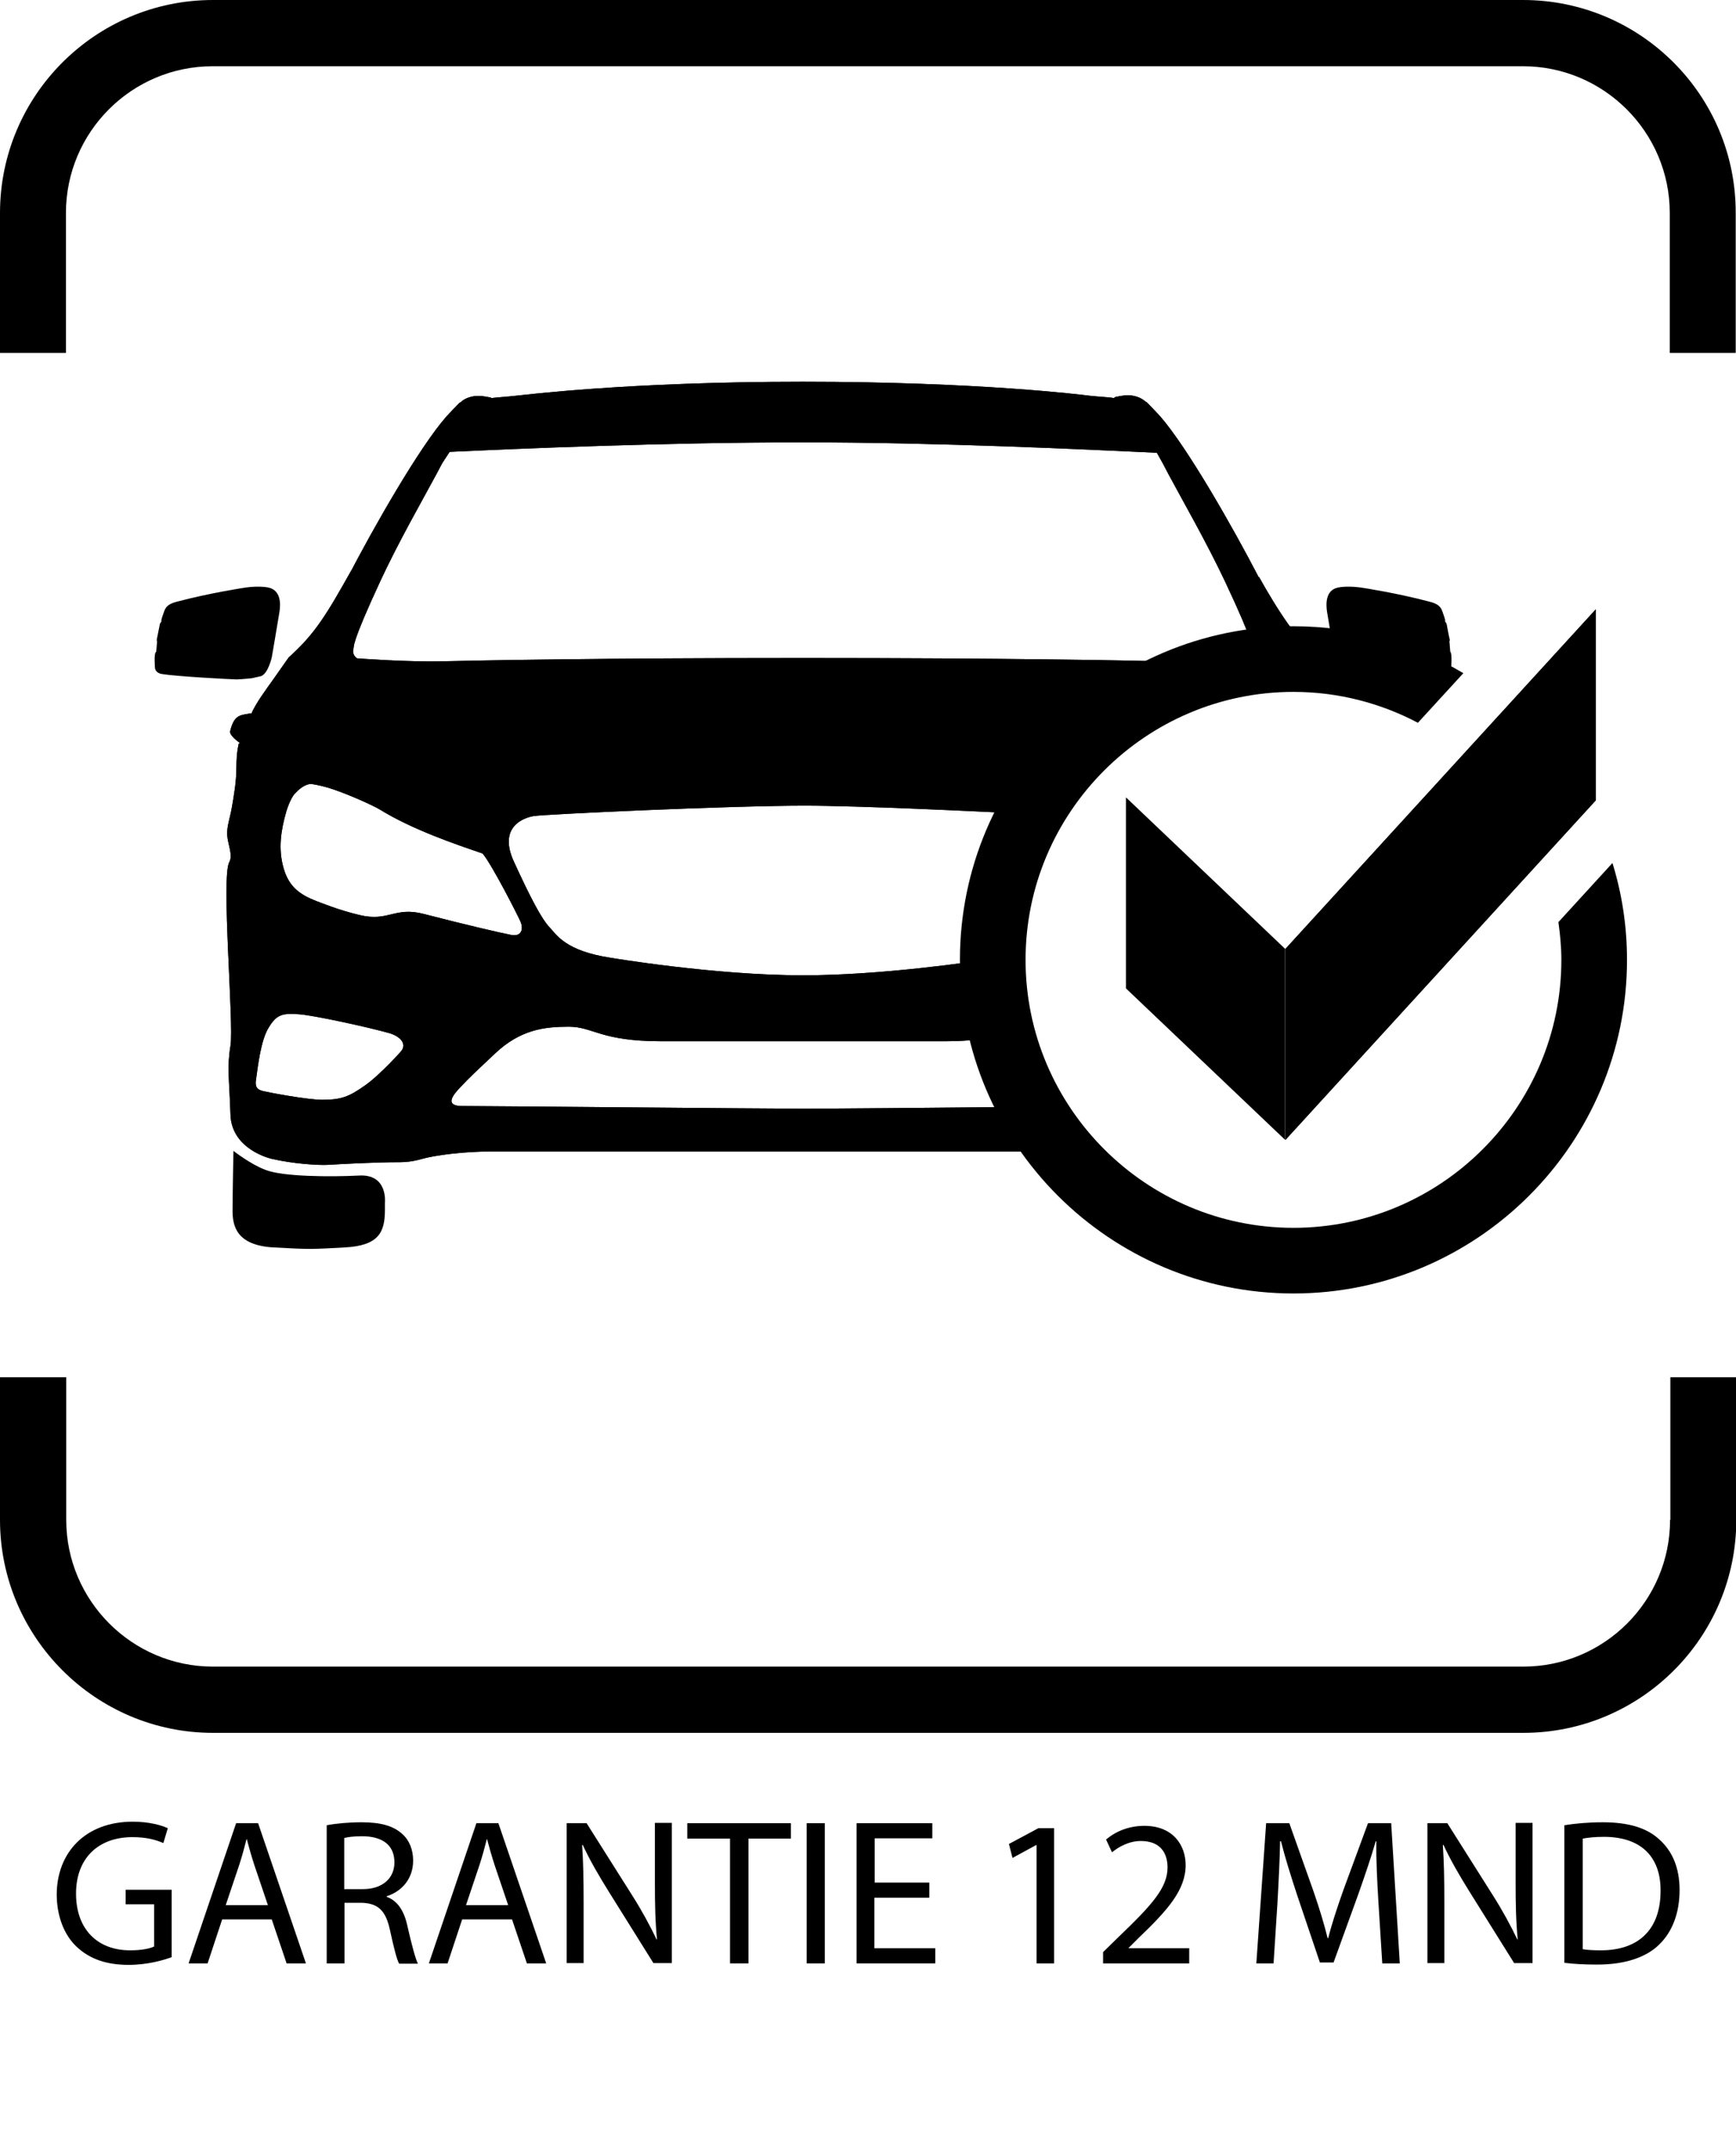 <?xml version="1.0" encoding="utf-8"?>
<!-- Generator: Adobe Illustrator 27.9.0, SVG Export Plug-In . SVG Version: 6.00 Build 0)  -->
<svg version="1.1" xmlns="http://www.w3.org/2000/svg" xmlns:xlink="http://www.w3.org/1999/xlink" x="0px" y="0px"
	 viewBox="0 0 58.45 72.34" style="enable-background:new 0 0 58.45 72.34;" xml:space="preserve">
<style type="text/css">
	.st0{fill-rule:evenodd;clip-rule:evenodd;}
	.st1{display:none;}
	.st2{display:inline;}
</style>
<g id="icone_garantie">
	<path d="M51.28,0H7.17C3.22,0,0,3.21,0,7.17v4.71h2.22V7.17c0-2.73,2.22-4.94,4.94-4.94h44.12c2.72,0,4.94,2.22,4.94,4.94v4.71
		h2.22V7.17C58.45,3.21,55.23,0,51.28,0"/>
	<path d="M56.23,51.16c0,2.73-2.22,4.94-4.94,4.94H7.17c-2.72,0-4.94-2.22-4.94-4.94v-4.8H0v4.8c0,3.95,3.22,7.17,7.17,7.17h44.12
		c3.95,0,7.17-3.21,7.17-7.17v-4.8h-2.22V51.16z"/>
	<path d="M5.22,22.5c0,0-0.05-0.53,0.04-0.56l0.03-0.36c0,0-0.02,0-0.01-0.06c0.01-0.06,0.09-0.44,0.1-0.5
		c0.01-0.06,0.06-0.1,0.06-0.1c-0.01-0.01-0.01-0.02-0.01-0.02c0-0.04,0.04-0.17,0.1-0.33c0.06-0.16,0.16-0.25,0.44-0.32
		c1.1-0.29,2.22-0.46,2.22-0.46s0.49-0.09,0.86-0.01c0.41,0.1,0.4,0.55,0.36,0.81s-0.26,1.54-0.26,1.54s-0.12,0.54-0.36,0.63
		l-0.31,0.07c0,0-0.38,0.04-0.52,0.04s-2.02-0.1-2.5-0.18C5.24,22.66,5.22,22.5,5.22,22.5"/>
	<path d="M12.96,40.49v0.24c0,0.75-0.21,1.2-1.35,1.26c-1.1,0.06-1.14,0.07-2.4,0c-1.27-0.07-1.38-0.75-1.38-1.24
		c0-0.49,0.03-2.01,0.03-2.01s0.57,0.45,1.08,0.64c0.58,0.23,2.18,0.24,3.16,0.19C13.07,39.52,12.96,40.49,12.96,40.49"/>
	<path d="M48.86,22.5c0,0-0.02,0.15-0.23,0.19c-0.48,0.09-2.36,0.18-2.5,0.18s-0.52-0.04-0.52-0.04c-0.6,0.02-0.67-0.7-0.67-0.7
		s-0.22-1.28-0.26-1.54c-0.04-0.26-0.05-0.72,0.36-0.81c0.36-0.08,0.86,0.01,0.86,0.01s1.12,0.17,2.22,0.46
		c0.28,0.07,0.38,0.16,0.44,0.32c0.06,0.16,0.1,0.29,0.1,0.33c0,0.01,0,0.02-0.01,0.02c0,0,0.05,0.04,0.06,0.1
		c0.01,0.06,0.08,0.44,0.1,0.5c0.01,0.06-0.01,0.06-0.01,0.06l0.03,0.36C48.9,21.98,48.86,22.5,48.86,22.5"/>
	<polygon points="43.28,31.94 43.28,38.37 53.73,26.94 53.73,20.51 	"/>
	<path d="M52.47,31.04c0.06,0.42,0.1,0.84,0.1,1.27c0,4.97-4.05,9.02-9.02,9.02c-4.97,0-9.02-4.05-9.02-9.02
		c0-4.97,4.05-9.02,9.02-9.02c1.51,0,2.94,0.38,4.19,1.04l1.53-1.67c-1.68-1-3.63-1.58-5.72-1.58c-6.19,0-11.23,5.04-11.23,11.23
		c0,6.19,5.04,11.23,11.23,11.23s11.23-5.04,11.23-11.23c0-1.13-0.17-2.23-0.49-3.26L52.47,31.04z"/>
	<polygon points="43.28,31.94 43.28,38.37 53.73,26.94 53.73,20.51 	"/>
	<polygon points="37.91,33.27 43.27,38.37 43.27,31.94 37.91,26.84 	"/>
	<path d="M34.5,37.26c-3.01,0.03-6.72,0.06-7.46,0.06c-1.24,0-10.71-0.09-11.48-0.09c-0.58,0-0.33-0.34-0.12-0.57
		c0.39-0.42,0.69-0.69,1.23-1.2c0.85-0.8,1.65-0.9,2.48-0.9c0.82,0,1.06,0.49,3.12,0.49h4.77h4.77c0.88,0,1.43-0.09,1.84-0.19
		c-0.16-0.71-0.24-1.44-0.24-2.19c0-0.13,0.01-0.27,0.02-0.4c-0.7,0.11-3.78,0.56-6.39,0.56c-2.98,0-6.48-0.59-6.48-0.59
		c-1.51-0.23-1.81-0.76-2.06-1.03c-0.26-0.27-0.64-0.99-1.19-2.19c-0.56-1.2,0.34-1.5,0.66-1.55c0.34-0.06,6.57-0.35,9.11-0.35
		c1.88,0,5.78,0.19,7.82,0.29c1.78-2.94,5-4.91,8.68-4.91c0.37,0,0.73,0.02,1.09,0.06l-0.22-0.36l-0.06-0.06
		c-0.63-0.45-1.4-1.64-2-2.72l-0.01,0.01c-0.86-1.66-2.4-4.37-3.33-5.43c-0.07-0.08-0.38-0.4-0.44-0.46l-0.04-0.02
		c-0.13-0.12-0.31-0.19-0.5-0.21c-0.21-0.02-0.43,0.04-0.51,0.05L37.5,13.4c-0.13-0.03-0.57-0.05-0.82-0.08
		c-0.24-0.03-3.74-0.47-9.65-0.47c-5.91,0-9.41,0.45-9.65,0.47c-0.25,0.03-0.7,0.06-0.83,0.08l-0.03-0.02
		c-0.09-0.01-0.3-0.07-0.51-0.05c-0.19,0.02-0.38,0.09-0.5,0.21l-0.04,0.02c-0.06,0.06-0.37,0.38-0.44,0.46
		c-0.93,1.06-2.47,3.77-3.33,5.43l0.15-0.29c-0.87,1.56-1.26,2.19-2.13,2.97l-0.57,0.81c-0.17,0.24-0.54,0.73-0.7,1.11l0-0.04
		c-0.34,0.07-0.56,0.02-0.7,0.6c-0.04,0.15,0.33,0.4,0.33,0.4l-0.04,0.02c0,0-0.08,0.27-0.08,0.79c0,0.51-0.09,0.98-0.15,1.34
		c-0.07,0.4-0.18,0.67-0.16,0.96c0.02,0.29,0.2,0.67,0.07,0.9c-0.28,0.49,0.16,5.46,0.04,6.18c-0.12,0.72-0.04,1.12,0,2.32
		c0.04,1.2,1.4,1.49,1.4,1.49c0.69,0.16,1.55,0.22,1.89,0.2c0.34-0.02,1.49-0.09,2.42-0.09c0.18,0,0.42-0.02,0.7-0.1
		c0.48-0.14,1.48-0.26,2.36-0.26h10.49h8.41C35.08,38.29,34.77,37.79,34.5,37.26 M11.9,21.84c0.03-0.09-0.11-0.09,0.91-2.29
		c0.62-1.33,1.39-2.67,1.89-3.6c0.26-0.49,0.12-0.25,0.44-0.74c2.38-0.11,7.27-0.32,11.88-0.32c4.61,0,9.54,0.24,11.93,0.35
		c0.29,0.51,0.13,0.23,0.39,0.72c0.5,0.93,1.27,2.27,1.9,3.6c1.03,2.19,0.9,2.19,0.91,2.29c0.02,0.17-0.04,0.29-0.04,0.29
		s-1.76,0.15-3,0.12c-1.27-0.03-5.23-0.11-12.09-0.11s-10.82,0.08-12.1,0.11c-1.23,0.03-2.9-0.1-2.9-0.1S11.84,22.05,11.9,21.84
		 M13.5,35.39c-0.26,0.3-0.84,0.89-1.2,1.14c-0.55,0.39-0.81,0.49-1.45,0.49c-0.51,0-1.82-0.25-1.98-0.29
		c-0.16-0.04-0.3-0.09-0.25-0.39c0.06-0.43,0.16-1.32,0.42-1.74c0.27-0.45,0.46-0.5,1.02-0.46c0.47,0.03,2.32,0.43,3.06,0.64
		C13.51,34.9,13.7,35.16,13.5,35.39 M12.1,30.8c-0.71-0.17-1.26-0.4-1.45-0.47c-0.54-0.21-0.92-0.47-1.1-1.1
		c-0.19-0.65-0.09-1.28,0.08-1.88c0.07-0.25,0.2-0.55,0.32-0.66c0.15-0.15,0.28-0.26,0.48-0.3c0.05-0.01,0.32,0.04,0.6,0.12
		c0.55,0.16,1.49,0.58,1.76,0.74c1.1,0.68,2.58,1.18,3.46,1.48c0.34,0.42,1.17,2.06,1.26,2.26c0.14,0.29,0.04,0.55-0.3,0.48
		c-0.32-0.06-1.49-0.33-2.92-0.7C13.28,30.5,13.1,31.04,12.1,30.8"/>
	<path d="M34.5,37.26c-3.01,0.03-6.72,0.06-7.46,0.06c-1.24,0-10.71-0.09-11.48-0.09c-0.58,0-0.33-0.34-0.12-0.57
		c0.39-0.42,0.69-0.69,1.23-1.2c0.85-0.8,1.65-0.9,2.48-0.9c0.82,0,1.06,0.49,3.12,0.49h4.77h4.77c0.88,0,1.43-0.09,1.84-0.19
		c-0.16-0.71-0.24-1.44-0.24-2.19c0-0.13,0.01-0.27,0.02-0.4c-0.7,0.11-3.78,0.56-6.39,0.56c-2.98,0-6.48-0.59-6.48-0.59
		c-1.51-0.23-1.81-0.76-2.06-1.03c-0.26-0.27-0.64-0.99-1.19-2.19c-0.56-1.2,0.34-1.5,0.66-1.55c0.34-0.06,6.57-0.35,9.11-0.35
		c1.88,0,5.78,0.19,7.82,0.29c1.78-2.94,5-4.91,8.68-4.91c0.37,0,0.73,0.02,1.09,0.06l-0.22-0.36l-0.06-0.06
		c-0.63-0.45-1.4-1.64-2-2.72l-0.01,0.01c-0.86-1.66-2.4-4.37-3.33-5.43c-0.07-0.08-0.38-0.4-0.44-0.46l-0.04-0.02
		c-0.13-0.12-0.31-0.19-0.5-0.21c-0.21-0.02-0.43,0.04-0.51,0.05L37.5,13.4c-0.13-0.03-0.57-0.05-0.82-0.08
		c-0.24-0.03-3.74-0.47-9.65-0.47c-5.91,0-9.41,0.45-9.65,0.47c-0.25,0.03-0.7,0.06-0.83,0.08l-0.03-0.02
		c-0.09-0.01-0.3-0.07-0.51-0.05c-0.19,0.02-0.38,0.09-0.5,0.21l-0.04,0.02c-0.06,0.06-0.37,0.38-0.44,0.46
		c-0.93,1.06-2.47,3.77-3.33,5.43l0.15-0.29c-0.87,1.56-1.26,2.19-2.13,2.97l-0.57,0.81c-0.17,0.24-0.54,0.73-0.7,1.11l0-0.04
		c-0.34,0.07-0.56,0.02-0.7,0.6c-0.04,0.15,0.33,0.4,0.33,0.4l-0.04,0.02c0,0-0.08,0.27-0.08,0.79c0,0.51-0.09,0.98-0.15,1.34
		c-0.07,0.4-0.18,0.67-0.16,0.96c0.02,0.29,0.2,0.67,0.07,0.9c-0.28,0.49,0.16,5.46,0.04,6.18c-0.12,0.72-0.04,1.12,0,2.32
		c0.04,1.2,1.4,1.49,1.4,1.49c0.69,0.16,1.55,0.22,1.89,0.2c0.34-0.02,1.49-0.09,2.42-0.09c0.18,0,0.42-0.02,0.7-0.1
		c0.48-0.14,1.48-0.26,2.36-0.26h10.49h8.41C35.08,38.29,34.77,37.79,34.5,37.26 M11.9,21.84c0.03-0.09-0.11-0.09,0.91-2.29
		c0.62-1.33,1.39-2.67,1.89-3.6c0.26-0.49,0.12-0.25,0.44-0.74c2.38-0.11,7.27-0.32,11.88-0.32c4.61,0,9.54,0.24,11.93,0.35
		c0.29,0.51,0.13,0.23,0.39,0.72c0.5,0.93,1.27,2.27,1.9,3.6c1.03,2.19,0.9,2.19,0.91,2.29c0.02,0.17-0.04,0.29-0.04,0.29
		s-1.76,0.15-3,0.12c-1.27-0.03-5.23-0.11-12.09-0.11s-10.82,0.08-12.1,0.11c-1.23,0.03-2.9-0.1-2.9-0.1S11.84,22.05,11.9,21.84
		 M13.5,35.39c-0.26,0.3-0.84,0.89-1.2,1.14c-0.55,0.39-0.81,0.49-1.45,0.49c-0.51,0-1.82-0.25-1.98-0.29
		c-0.16-0.04-0.3-0.09-0.25-0.39c0.06-0.43,0.16-1.32,0.42-1.74c0.27-0.45,0.46-0.5,1.02-0.46c0.47,0.03,2.32,0.43,3.06,0.64
		C13.51,34.9,13.7,35.16,13.5,35.39 M12.1,30.8c-0.71-0.17-1.26-0.4-1.45-0.47c-0.54-0.21-0.92-0.47-1.1-1.1
		c-0.19-0.65-0.09-1.28,0.08-1.88c0.07-0.25,0.2-0.55,0.32-0.66c0.15-0.15,0.28-0.26,0.48-0.3c0.05-0.01,0.32,0.04,0.6,0.12
		c0.55,0.16,1.49,0.58,1.76,0.74c1.1,0.68,2.58,1.18,3.46,1.48c0.34,0.42,1.17,2.06,1.26,2.26c0.14,0.29,0.04,0.55-0.3,0.48
		c-0.32-0.06-1.49-0.33-2.92-0.7C13.28,30.5,13.1,31.04,12.1,30.8"/>
</g>
<g id="texte_FR" class="st1">
	<g class="st2">
		<path d="M5.44,65.88c-0.27,0.1-0.81,0.26-1.45,0.26c-0.71,0-1.3-0.18-1.76-0.62c-0.41-0.39-0.66-1.02-0.66-1.76
			c0.01-1.41,0.97-2.44,2.56-2.44c0.55,0,0.97,0.12,1.18,0.22l-0.15,0.5c-0.25-0.11-0.57-0.2-1.04-0.2c-1.15,0-1.9,0.71-1.9,1.9
			c0,1.2,0.72,1.91,1.82,1.91c0.4,0,0.67-0.06,0.81-0.13V64.1H3.89v-0.49h1.55V65.88z"/>
		<path d="M7.14,64.61l-0.49,1.48H6.01l1.6-4.72h0.74l1.61,4.72H9.31l-0.5-1.48H7.14z M8.68,64.13l-0.46-1.36
			c-0.1-0.31-0.18-0.59-0.25-0.86H7.96c-0.07,0.28-0.15,0.57-0.24,0.85l-0.46,1.37H8.68z"/>
		<path d="M10.66,61.44c0.31-0.06,0.75-0.1,1.17-0.1c0.65,0,1.07,0.12,1.37,0.39c0.24,0.21,0.37,0.53,0.37,0.9
			c0,0.62-0.39,1.04-0.89,1.2v0.02c0.36,0.13,0.58,0.46,0.69,0.95c0.15,0.66,0.27,1.11,0.36,1.3H13.1
			c-0.08-0.13-0.18-0.54-0.31-1.13c-0.14-0.65-0.39-0.9-0.95-0.92h-0.57v2.04h-0.61V61.44z M11.27,63.59h0.62
			c0.65,0,1.06-0.36,1.06-0.9c0-0.61-0.44-0.88-1.09-0.88c-0.29,0-0.5,0.03-0.6,0.06V63.59z"/>
		<path d="M15.22,64.61l-0.49,1.48H14.1l1.6-4.72h0.74l1.61,4.72H17.4l-0.5-1.48H15.22z M16.77,64.13l-0.46-1.36
			c-0.1-0.31-0.18-0.59-0.25-0.86h-0.01c-0.07,0.28-0.15,0.57-0.24,0.85l-0.46,1.37H16.77z"/>
		<path d="M18.74,66.09v-4.72h0.67l1.51,2.39c0.35,0.55,0.62,1.05,0.85,1.53l0.01-0.01c-0.06-0.63-0.07-1.2-0.07-1.94v-1.98h0.57
			v4.72h-0.62l-1.5-2.4c-0.33-0.53-0.64-1.06-0.88-1.58l-0.02,0.01c0.04,0.59,0.05,1.16,0.05,1.95v2.02H18.74z"/>
		<path d="M24.24,61.89h-1.44v-0.52h3.49v0.52h-1.44v4.2h-0.62V61.89z"/>
		<path d="M27.43,61.37v4.72h-0.61v-4.72H27.43z"/>
		<path d="M30.94,63.88h-1.84v1.7h2.05v0.51H28.5v-4.72h2.55v0.51h-1.94v1.49h1.84V63.88z"/>
		<path d="M34.55,62.11h-0.01l-0.79,0.43l-0.12-0.47l0.99-0.53h0.53v4.55h-0.59V62.11z"/>
		<path d="M36.8,66.09v-0.38l0.48-0.47c1.16-1.11,1.69-1.69,1.69-2.38c0-0.46-0.22-0.89-0.9-0.89c-0.41,0-0.76,0.21-0.97,0.38
			l-0.2-0.43c0.32-0.27,0.76-0.46,1.29-0.46c0.98,0,1.39,0.67,1.39,1.32c0,0.84-0.61,1.52-1.57,2.44l-0.36,0.34v0.01h2.04v0.51H36.8
			z"/>
		<path d="M46.07,64.02c-0.04-0.66-0.08-1.45-0.07-2.04h-0.02c-0.16,0.55-0.36,1.14-0.59,1.79l-0.83,2.29h-0.46l-0.76-2.25
			c-0.22-0.67-0.41-1.27-0.55-1.83h-0.01c-0.01,0.59-0.05,1.38-0.09,2.09l-0.13,2.02h-0.58l0.33-4.72h0.78l0.81,2.28
			c0.2,0.58,0.36,1.1,0.48,1.59h0.02c0.12-0.48,0.29-0.99,0.5-1.59l0.84-2.28h0.78l0.29,4.72h-0.59L46.07,64.02z"/>
		<path d="M51.75,63.68c0,1.63-0.99,2.49-2.19,2.49c-1.25,0-2.12-0.97-2.12-2.4c0-1.5,0.93-2.48,2.19-2.48
			C50.92,61.3,51.75,62.28,51.75,63.68z M48.09,63.76c0,1.01,0.55,1.91,1.51,1.91c0.97,0,1.51-0.89,1.51-1.96
			c0-0.94-0.49-1.92-1.51-1.92C48.6,61.79,48.09,62.72,48.09,63.76z"/>
		<path d="M53.15,61.37v4.72h-0.61v-4.72H53.15z"/>
		<path d="M54.13,65.35c0.27,0.17,0.67,0.31,1.09,0.31c0.62,0,0.99-0.33,0.99-0.8c0-0.44-0.25-0.69-0.89-0.94
			c-0.77-0.27-1.25-0.67-1.25-1.34c0-0.74,0.61-1.28,1.53-1.28c0.48,0,0.83,0.11,1.04,0.23l-0.17,0.5c-0.15-0.08-0.47-0.22-0.9-0.22
			c-0.64,0-0.89,0.38-0.89,0.71c0,0.44,0.29,0.66,0.94,0.91c0.8,0.31,1.2,0.69,1.2,1.39c0,0.73-0.54,1.36-1.65,1.36
			c-0.46,0-0.95-0.13-1.21-0.3L54.13,65.35z"/>
	</g>
</g>
<g id="text_NL">
	<g>
		<path d="M5.78,65.88c-0.27,0.1-0.81,0.26-1.45,0.26c-0.71,0-1.3-0.18-1.76-0.62c-0.41-0.39-0.66-1.02-0.66-1.76
			c0.01-1.41,0.97-2.44,2.56-2.44c0.55,0,0.97,0.12,1.18,0.22l-0.15,0.5c-0.25-0.11-0.57-0.2-1.04-0.2c-1.15,0-1.9,0.71-1.9,1.9
			c0,1.2,0.72,1.91,1.82,1.91c0.4,0,0.67-0.06,0.81-0.13V64.1H4.23v-0.49h1.55V65.88z"/>
		<path d="M7.48,64.61l-0.49,1.48H6.35l1.6-4.72h0.74l1.61,4.72H9.65l-0.5-1.48H7.48z M9.02,64.13l-0.46-1.36
			c-0.1-0.31-0.18-0.59-0.25-0.86H8.3c-0.07,0.28-0.15,0.57-0.24,0.85L7.6,64.13H9.02z"/>
		<path d="M11,61.44c0.31-0.06,0.75-0.1,1.17-0.1c0.65,0,1.07,0.12,1.37,0.39c0.24,0.21,0.37,0.53,0.37,0.9
			c0,0.62-0.39,1.04-0.89,1.2v0.02c0.36,0.13,0.58,0.46,0.69,0.95c0.15,0.66,0.27,1.11,0.36,1.3h-0.63
			c-0.08-0.13-0.18-0.54-0.31-1.13c-0.14-0.65-0.39-0.9-0.95-0.92H11.6v2.04H11V61.44z M11.6,63.59h0.62c0.65,0,1.06-0.36,1.06-0.9
			c0-0.61-0.44-0.88-1.09-0.88c-0.29,0-0.5,0.03-0.6,0.06V63.59z"/>
		<path d="M15.56,64.61l-0.49,1.48h-0.63l1.6-4.72h0.74l1.61,4.72h-0.65l-0.5-1.48H15.56z M17.11,64.13l-0.46-1.36
			c-0.1-0.31-0.18-0.59-0.25-0.86h-0.01c-0.07,0.28-0.15,0.57-0.24,0.85l-0.46,1.37H17.11z"/>
		<path d="M19.08,66.09v-4.72h0.67l1.51,2.39c0.35,0.55,0.62,1.05,0.85,1.53l0.01-0.01c-0.06-0.63-0.07-1.2-0.07-1.94v-1.98h0.57
			v4.72h-0.62l-1.5-2.4c-0.33-0.53-0.64-1.06-0.88-1.58l-0.02,0.01c0.04,0.59,0.05,1.16,0.05,1.95v2.02H19.08z"/>
		<path d="M24.58,61.89h-1.44v-0.52h3.49v0.52H25.2v4.2h-0.62V61.89z"/>
		<path d="M27.77,61.37v4.72h-0.61v-4.72H27.77z"/>
		<path d="M31.28,63.88h-1.84v1.7h2.05v0.51h-2.65v-4.72h2.55v0.51h-1.94v1.49h1.84V63.88z"/>
		<path d="M34.89,62.11h-0.01l-0.79,0.43l-0.12-0.47l0.99-0.53h0.53v4.55h-0.59V62.11z"/>
		<path d="M37.14,66.09v-0.38l0.48-0.47c1.16-1.11,1.69-1.69,1.69-2.38c0-0.46-0.22-0.89-0.9-0.89c-0.41,0-0.76,0.21-0.97,0.38
			l-0.2-0.43c0.32-0.27,0.76-0.46,1.29-0.46c0.98,0,1.39,0.67,1.39,1.32c0,0.84-0.61,1.52-1.57,2.44L38,65.57v0.01h2.04v0.51H37.14z
			"/>
		<path d="M46.41,64.02c-0.04-0.66-0.08-1.45-0.07-2.04h-0.02c-0.16,0.55-0.36,1.14-0.59,1.79l-0.83,2.29h-0.46l-0.76-2.25
			c-0.22-0.67-0.41-1.27-0.55-1.83H43.1c-0.01,0.59-0.05,1.38-0.09,2.09l-0.13,2.02h-0.58l0.33-4.72h0.78l0.81,2.28
			c0.2,0.58,0.36,1.1,0.48,1.59h0.02c0.12-0.48,0.29-0.99,0.5-1.59l0.84-2.28h0.78l0.29,4.72h-0.59L46.41,64.02z"/>
		<path d="M48.06,66.09v-4.72h0.67l1.51,2.39c0.35,0.55,0.62,1.05,0.85,1.53l0.01-0.01c-0.06-0.63-0.07-1.2-0.07-1.94v-1.98h0.57
			v4.72h-0.62l-1.5-2.4c-0.33-0.53-0.64-1.06-0.88-1.58l-0.02,0.01c0.04,0.59,0.05,1.16,0.05,1.95v2.02H48.06z"/>
		<path d="M52.67,61.44c0.37-0.06,0.81-0.1,1.3-0.1c0.88,0,1.5,0.2,1.91,0.59c0.42,0.38,0.67,0.93,0.67,1.69
			c0,0.77-0.24,1.4-0.68,1.83c-0.44,0.44-1.17,0.68-2.09,0.68c-0.43,0-0.8-0.02-1.11-0.06V61.44z M53.28,65.61
			c0.15,0.03,0.38,0.04,0.62,0.04c1.3,0,2.01-0.73,2.01-2c0.01-1.11-0.62-1.82-1.91-1.82c-0.32,0-0.55,0.03-0.71,0.06V65.61z"/>
	</g>
</g>
</svg>
